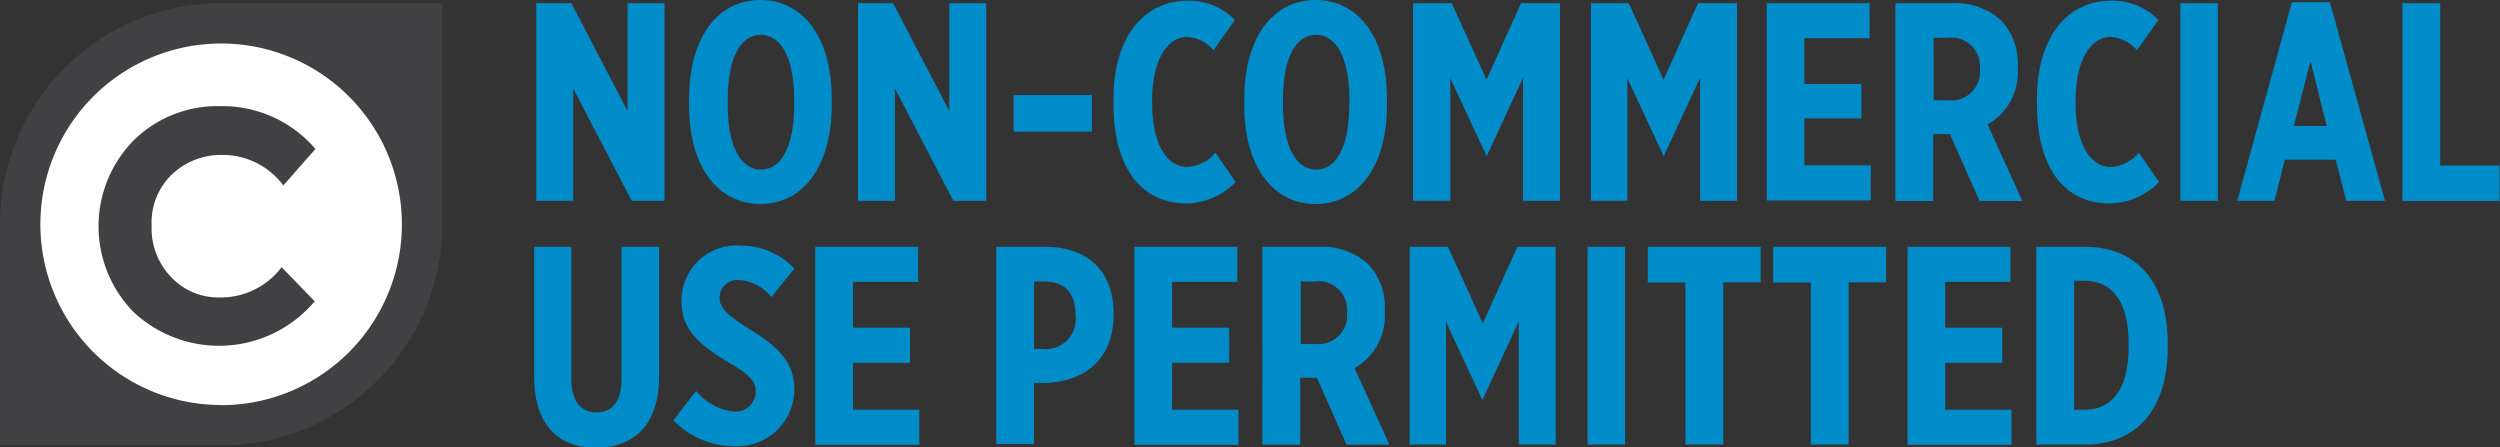 <svg id="FINAL" xmlns="http://www.w3.org/2000/svg" viewBox="0 0 175.24 31.36"><rect x="0" y="0" width="175.24" height="31.36" fill="#333333" stroke="none"/><defs><style>.cls-1{fill:#fff;}.cls-2{fill:#008cc8;}.cls-3{fill:#414042;}</style></defs><title>InC-NONCOMMERCIAL.dark-white-interior-blue-type</title><circle class="cls-1" cx="15.51" cy="15.93" r="13.91"/><path class="cls-2" d="M1753.51,2816.92H1756l3.94,7.56v-7.56h2.59v13.86h-2.3l-4.1-7.88v7.88h-2.59v-13.86Z" transform="translate(-1715.95 -2816.7)"/><path class="cls-2" d="M1764.25,2824.09v-0.46c0-4.38,2.06-6.93,5-6.93s5,2.55,5,6.91v0.46c0,4.36-2.06,6.93-5,6.93S1764.25,2828.44,1764.25,2824.09Zm7.37-.1v-0.26c0-3.13-1-4.59-2.34-4.59s-2.32,1.45-2.32,4.57V2824c0,3.13,1,4.59,2.34,4.59S1771.62,2827.12,1771.62,2824Z" transform="translate(-1715.95 -2816.7)"/><path class="cls-2" d="M1776.09,2816.92h2.46l3.94,7.56v-7.56h2.59v13.86h-2.3l-4.1-7.88v7.88h-2.59v-13.86Z" transform="translate(-1715.95 -2816.7)"/><path class="cls-2" d="M1787,2823.36h5.49v2.57H1787v-2.57Z" transform="translate(-1715.95 -2816.7)"/><path class="cls-2" d="M1794,2824v-0.32c0-4.51,2.22-6.93,5.21-6.93a4.49,4.49,0,0,1,3.31,1.35l-1.51,2.12a2.64,2.64,0,0,0-1.82-.93c-1.37,0-2.48,1.52-2.48,4.49v0.1c0,3.17,1.19,4.52,2.44,4.52a2.73,2.73,0,0,0,2-1l1.41,2.06a4.87,4.87,0,0,1-3.48,1.5C1796,2830.94,1794,2828.52,1794,2824Z" transform="translate(-1715.95 -2816.7)"/><path class="cls-2" d="M1803.17,2824.09v-0.46c0-4.38,2.06-6.93,5-6.93s5,2.55,5,6.91v0.46c0,4.36-2.06,6.93-5,6.93S1803.17,2828.44,1803.17,2824.09Zm7.37-.1v-0.26c0-3.13-1-4.59-2.34-4.59s-2.32,1.45-2.32,4.57V2824c0,3.13,1,4.59,2.34,4.59S1810.53,2827.12,1810.53,2824Z" transform="translate(-1715.95 -2816.7)"/><path class="cls-2" d="M1815,2816.92h2.71l2.44,5.37,2.42-5.37h2.73v13.86h-2.59v-8.63l-2.55,5.5h0l-2.55-5.47v8.59H1815v-13.86Z" transform="translate(-1715.95 -2816.7)"/><path class="cls-2" d="M1827.41,2816.92h2.71l2.44,5.37,2.42-5.37h2.73v13.86h-2.59v-8.63l-2.55,5.5h0l-2.55-5.47v8.59h-2.55v-13.86Z" transform="translate(-1715.95 -2816.7)"/><path class="cls-2" d="M1839.82,2816.92H1847v2.46h-4.57v3.21h4V2825h-4v3.29h4.65v2.46h-7.29v-13.86Z" transform="translate(-1715.95 -2816.7)"/><path class="cls-2" d="M1848.85,2816.92h3.92a4.78,4.78,0,0,1,3.47,1.23,4.43,4.43,0,0,1,1.15,3.25v0.12a4.17,4.17,0,0,1-2.12,3.9l2.44,5.37h-3l-2.08-4.69h-1.17v4.69h-2.65v-13.86Zm3.7,6.81a2,2,0,0,0,2.18-2.2,2,2,0,0,0-2.24-2.18h-1v4.38h1Z" transform="translate(-1715.95 -2816.7)"/><path class="cls-2" d="M1858.73,2824v-0.32c0-4.51,2.22-6.93,5.21-6.93a4.49,4.49,0,0,1,3.31,1.35l-1.51,2.12a2.65,2.65,0,0,0-1.82-.93c-1.37,0-2.48,1.52-2.48,4.49v0.1c0,3.17,1.19,4.52,2.44,4.52a2.73,2.73,0,0,0,2-1l1.41,2.06a4.87,4.87,0,0,1-3.49,1.5C1860.69,2830.94,1858.73,2828.52,1858.73,2824Z" transform="translate(-1715.95 -2816.7)"/><path class="cls-2" d="M1868.78,2816.92h2.63v13.86h-2.63v-13.86Z" transform="translate(-1715.95 -2816.7)"/><path class="cls-2" d="M1876.6,2816.86h2.67l3.86,13.92h-2.71l-0.75-2.89h-3.56l-0.73,2.89h-2.61Zm2.44,8.67-1.13-4.55-1.17,4.55h2.3Z" transform="translate(-1715.95 -2816.7)"/><path class="cls-2" d="M1884.38,2816.92H1887v11.39h4.16v2.48h-6.81v-13.86Z" transform="translate(-1715.95 -2816.7)"/><path class="cls-2" d="M1753.39,2843.11V2834H1756v9.25c0,1.6.69,2.36,1.76,2.36s1.76-.73,1.76-2.34V2834h2.63v9.09c0,3.39-1.78,5-4.42,5S1753.39,2846.46,1753.39,2843.11Z" transform="translate(-1715.95 -2816.7)"/><path class="cls-2" d="M1763.16,2846.16l1.58-2.06a4,4,0,0,0,2.65,1.45,1.42,1.42,0,0,0,1.54-1.43c0-.61-0.32-1.09-1.88-2-2.1-1.25-3.33-2.34-3.33-4.28v0a3.86,3.86,0,0,1,4.18-3.92,5.18,5.18,0,0,1,3.74,1.6l-1.62,2a3.2,3.2,0,0,0-2.24-1.19,1.25,1.25,0,0,0-1.39,1.21c0,0.65.32,1.13,2.24,2.32s3,2.28,3,4.12v0a4,4,0,0,1-4.18,4A5.92,5.92,0,0,1,1763.16,2846.16Z" transform="translate(-1715.95 -2816.7)"/><path class="cls-2" d="M1773.1,2834h7.21v2.46h-4.57v3.21h4v2.46h-4v3.29h4.65v2.46h-7.29V2834Z" transform="translate(-1715.95 -2816.7)"/><path class="cls-2" d="M1785.77,2834h3.45c2.89,0,4.79,1.62,4.79,4.71v0c0,3.17-2,4.71-4.71,4.83h-0.87v4.28h-2.65V2834Zm3.35,7.17a2.1,2.1,0,0,0,2.22-2.36c0-1.52-.69-2.38-2.2-2.38h-0.71v4.73h0.69Z" transform="translate(-1715.95 -2816.7)"/><path class="cls-2" d="M1795.47,2834h7.21v2.46h-4.57v3.21h4v2.46h-4v3.29h4.65v2.46h-7.29V2834Z" transform="translate(-1715.95 -2816.7)"/><path class="cls-2" d="M1804.49,2834h3.92a4.78,4.78,0,0,1,3.46,1.23,4.43,4.43,0,0,1,1.15,3.25v0.12a4.17,4.17,0,0,1-2.12,3.9l2.44,5.37h-3l-2.08-4.69h-1.17v4.69h-2.65V2834Zm3.7,6.81a2,2,0,0,0,2.18-2.2,2,2,0,0,0-2.24-2.18h-1v4.38h1Z" transform="translate(-1715.95 -2816.7)"/><path class="cls-2" d="M1814.74,2834h2.71l2.44,5.37,2.42-5.37H1825v13.86h-2.59v-8.63l-2.55,5.51h0l-2.55-5.47v8.59h-2.55V2834Z" transform="translate(-1715.95 -2816.7)"/><path class="cls-2" d="M1827.23,2834h2.63v13.86h-2.63V2834Z" transform="translate(-1715.95 -2816.7)"/><path class="cls-2" d="M1834.08,2836.5h-2.63V2834h7.92v2.49h-2.63v11.37h-2.65V2836.5Z" transform="translate(-1715.95 -2816.7)"/><path class="cls-2" d="M1842.87,2836.5h-2.63V2834h7.92v2.49h-2.63v11.37h-2.65V2836.5Z" transform="translate(-1715.95 -2816.7)"/><path class="cls-2" d="M1849.66,2834h7.21v2.46h-4.57v3.21h4v2.46h-4v3.29h4.65v2.46h-7.29V2834Z" transform="translate(-1715.95 -2816.7)"/><path class="cls-2" d="M1858.69,2834h3.43c3.62,0,5.78,2.51,5.78,6.77v0.32c0,4.24-2.16,6.77-5.78,6.77h-3.43V2834Zm2.65,2.42v9h0.73c1.84,0,3.09-1.33,3.09-4.42v-0.2c0-3.09-1.25-4.42-3.09-4.42h-0.73Z" transform="translate(-1715.95 -2816.7)"/><path class="cls-3" d="M1731.45,2816.92a15.5,15.5,0,0,0-15.5,15.5v15.5h15.5a15.5,15.5,0,0,0,15.5-15.5v-15.5h-15.5Zm0,28.17a12.67,12.67,0,1,1,12.67-12.67A12.67,12.67,0,0,1,1731.45,2845.1Z" transform="translate(-1715.95 -2816.7)"/><path class="cls-3" d="M1728,2836.18a4.53,4.53,0,0,0,3.32,1.37,5.35,5.35,0,0,0,4.37-2.12l2.32,2.39a8.77,8.77,0,0,1-12.71.74,8.59,8.59,0,0,1,0-12,8.34,8.34,0,0,1,6.06-2.42,8.59,8.59,0,0,1,6.7,3l-2.25,2.56a5.29,5.29,0,0,0-4.28-2.14,5,5,0,0,0-3.5,1.34,4.66,4.66,0,0,0-1.45,3.6A4.92,4.92,0,0,0,1728,2836.18Z" transform="translate(-1715.95 -2816.7)"/></svg>